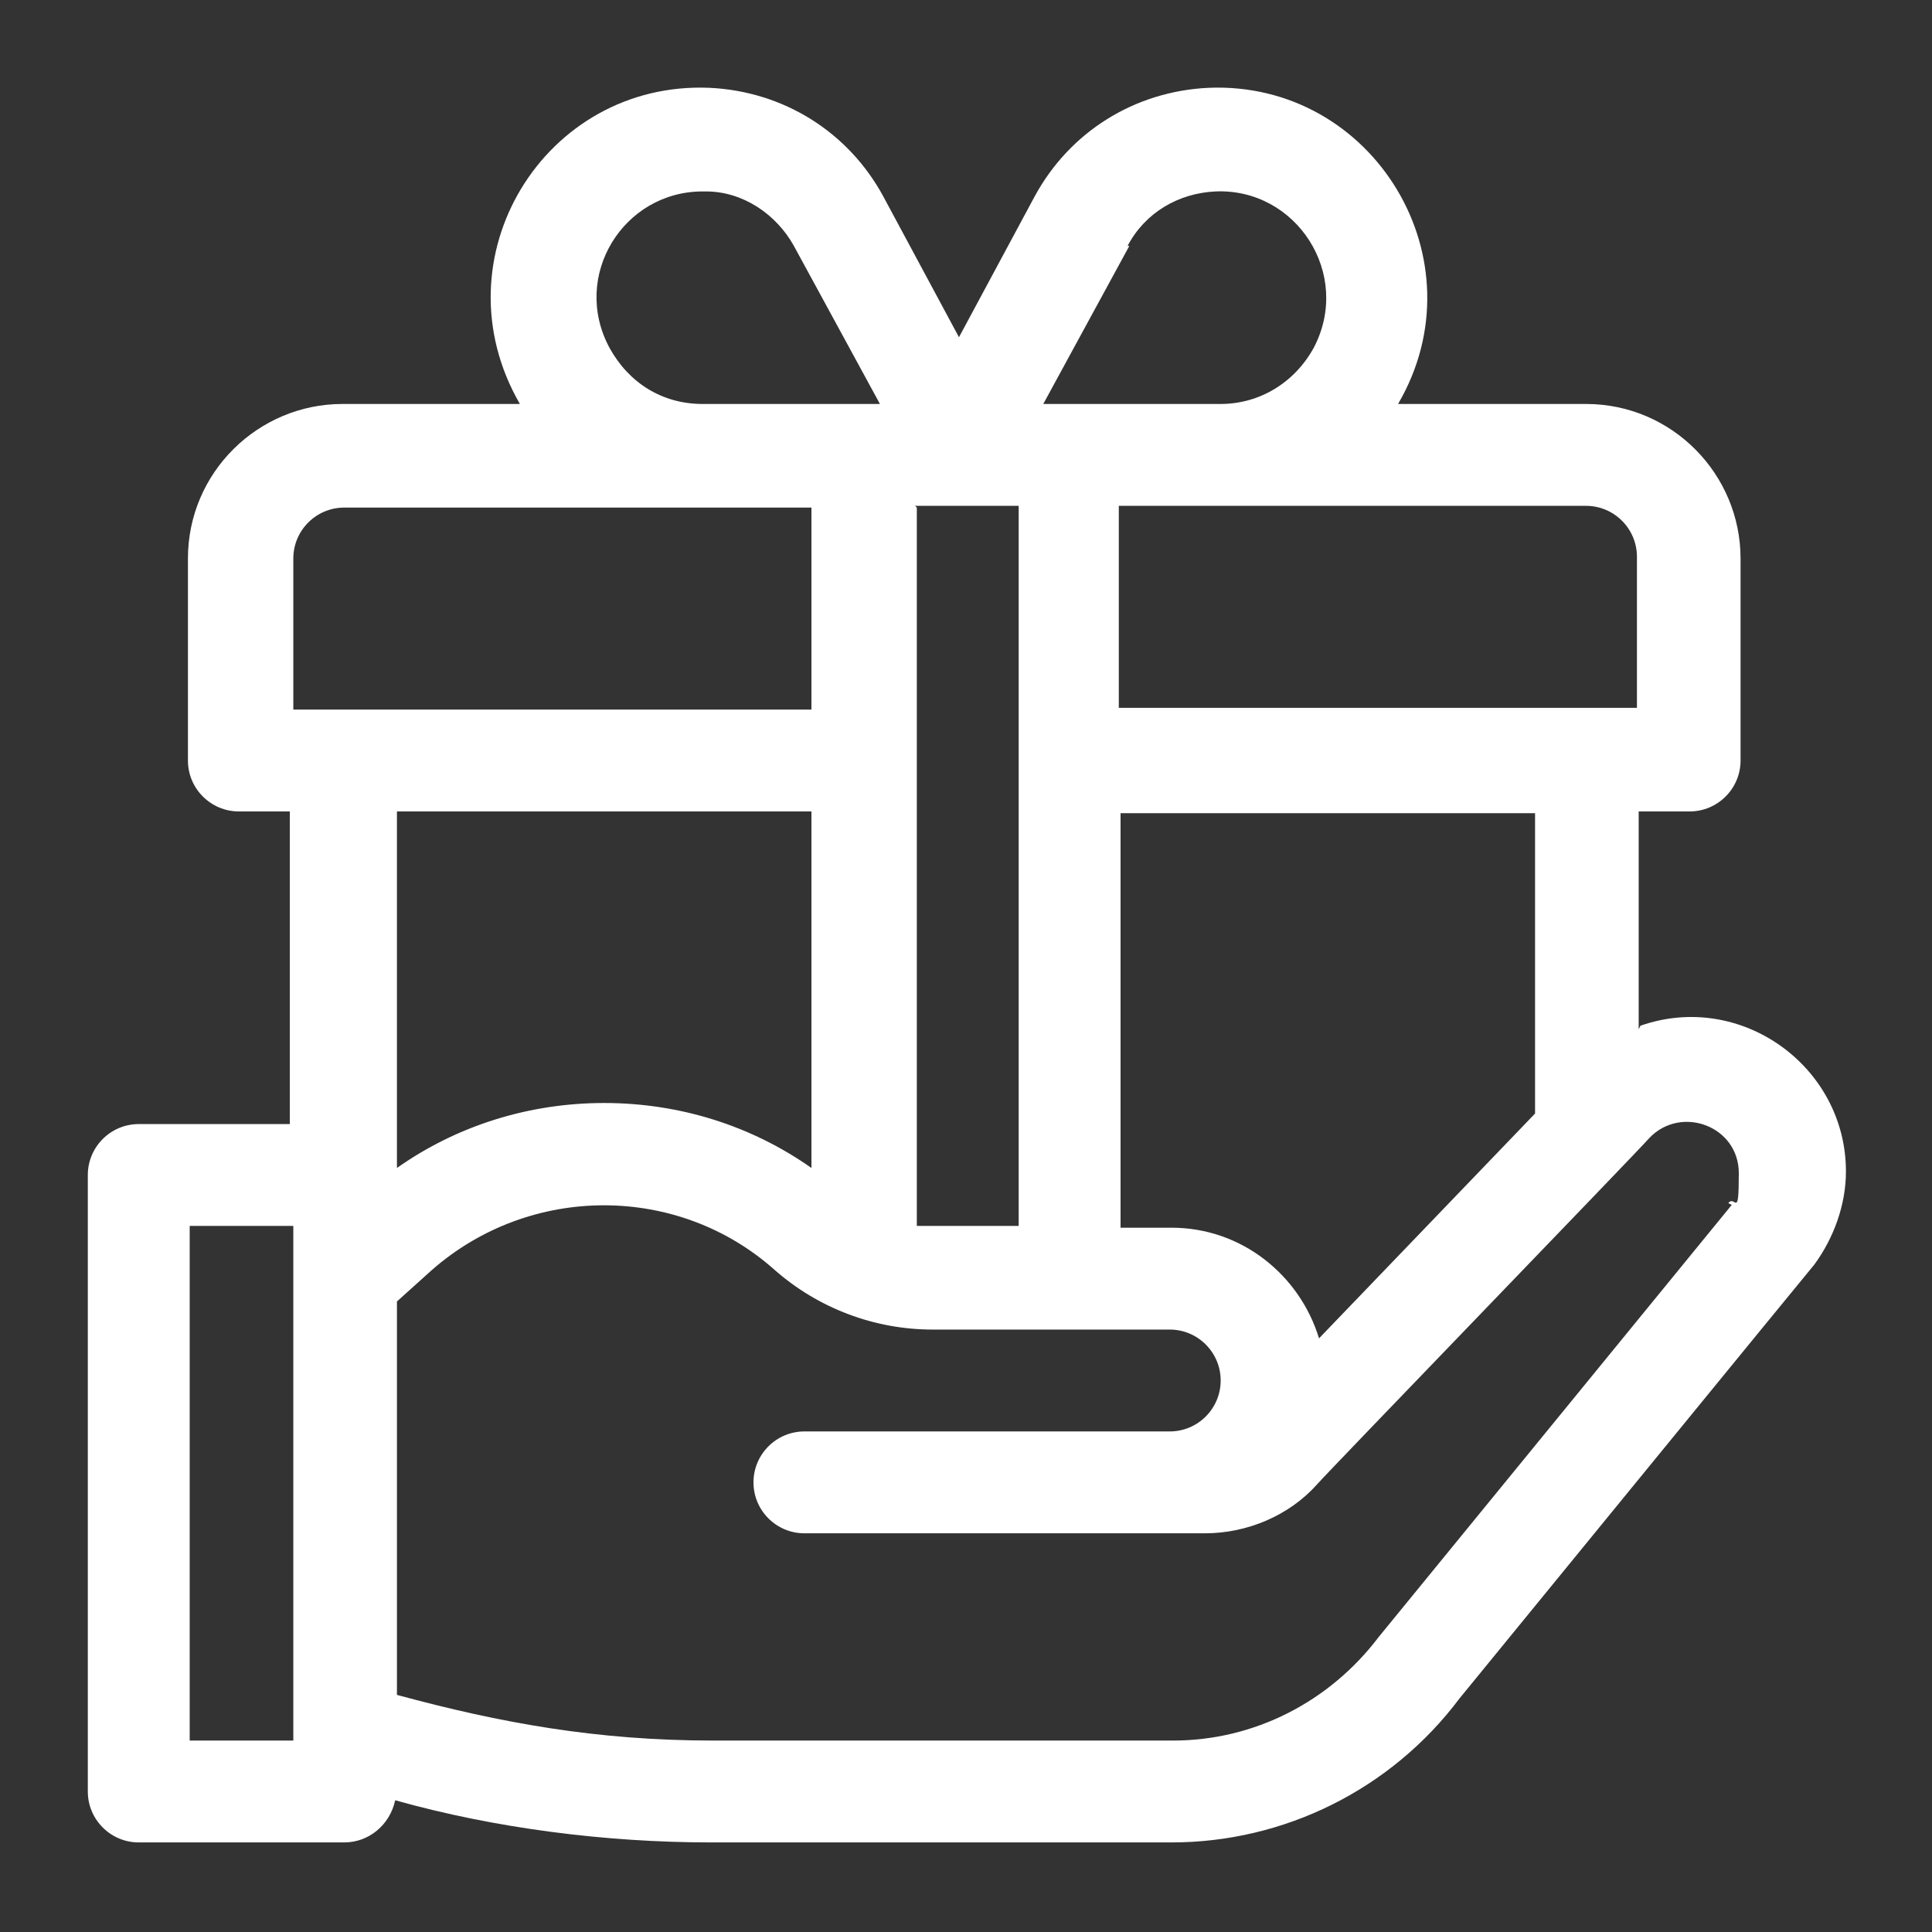 <?xml version="1.0" encoding="UTF-8"?>
<svg xmlns="http://www.w3.org/2000/svg" version="1.1" xmlns:svgjs="http://svgjs.dev/svgjs" viewBox="0 0 110 110">
  <rect x="0" y="0" width="110" height="110" fill="#333333" stroke="none"/>
  <defs>
    <style>
      .cls-1 {
        fill: #fff;
      }
    </style>
  </defs>
  <!-- Generator: Adobe Illustrator 28.7.5, SVG Export Plug-In . SVG Version: 1.2.0 Build 176)  -->
  <g>
    <g id="Capa_1">
      <path class="cls-1" d="M93.3,58.6v-12.4h2.9c1.6,0,2.9-1.3,2.9-2.9v-11.5c0-4.8-3.9-8.8-8.8-8.8h-10.7c4.8-8.2-1.4-18.4-10.8-18-4.2.2-7.9,2.5-9.9,6.2l-4.3,8-4.3-8c-2-3.7-5.7-6-9.9-6.2-9.4-.4-15.6,9.7-10.8,18h-10.1c-4.8,0-8.8,3.9-8.8,8.8v11.5c0,1.6,1.3,2.9,2.9,2.9h2.9v17.8H7.9c-1.6,0-2.9,1.3-2.9,2.9v35.1c0,1.6,1.3,2.9,2.9,2.9h11.7c1.4,0,2.6-1,2.9-2.4,5.7,1.6,12,2.4,18,2.4h26.2c6.4,0,12.5-3,16.4-8.2,0,0,20.1-24.6,20.2-24.7,1.1-1.5,1.8-3.4,1.8-5.3,0-6-6-10.3-11.7-8.3ZM16.7,78.6v20.5h-5.9v-29.3h5.9v8.8ZM90.3,28.8c1.6,0,2.9,1.3,2.9,2.9v8.6h-29.5v-11.5c.9,0,25.7,0,26.6,0ZM87.4,46.2v17.2l-12.3,12.8c-1.1-3.6-4.4-6.3-8.4-6.3h-2.9v-23.6s23.6,0,23.6,0ZM64.2,14c1-1.9,2.9-3,5-3.1,4.6-.2,7.8,4.7,5.6,8.9-1.1,2-3.1,3.2-5.3,3.2h-10.1l4.9-9ZM52.1,28.8h5.9v41h-4.7c-.4,0-.7,0-1.1,0,0,0,0-40.9,0-40.9ZM39.9,10.9c0,0,.2,0,.3,0,2.1,0,4,1.3,5,3.1l4.9,9h-10.1c-2.3,0-4.2-1.2-5.3-3.2-2.2-4.1.8-8.9,5.3-8.9ZM16.7,40.4v-8.6c0-1.6,1.3-2.9,2.9-2.9h26.6v11.5h-29.5ZM46.2,46.2v20.3c-3.4-2.4-7.5-3.7-11.8-3.7s-8.4,1.3-11.8,3.7v-20.3h23.6ZM98.6,68.6l-20.1,24.6s0,0,0,0c-2.8,3.7-7.1,5.9-11.7,5.9h-26.2c-6.6,0-12.1-1-18-2.6v-22.4l2-1.8c5.6-4.9,14-4.9,19.5,0,2.5,2.2,5.7,3.4,9,3.4h13.5c1.6,0,2.9,1.3,2.9,2.9s-1.3,2.9-2.9,2.9h-20.8c-1.6,0-2.9,1.3-2.9,2.9s1.3,2.9,2.9,2.9h22.8c2.4,0,4.8-1,6.4-2.8.7-.8,18.3-19,18.9-19.7,0,0,0,0,0,0,0,0,0,0,0,0,1.8-1.9,5.1-.7,5.1,2s-.2,1.2-.6,1.7Z"/>
    </g>
  </g>
</svg>
